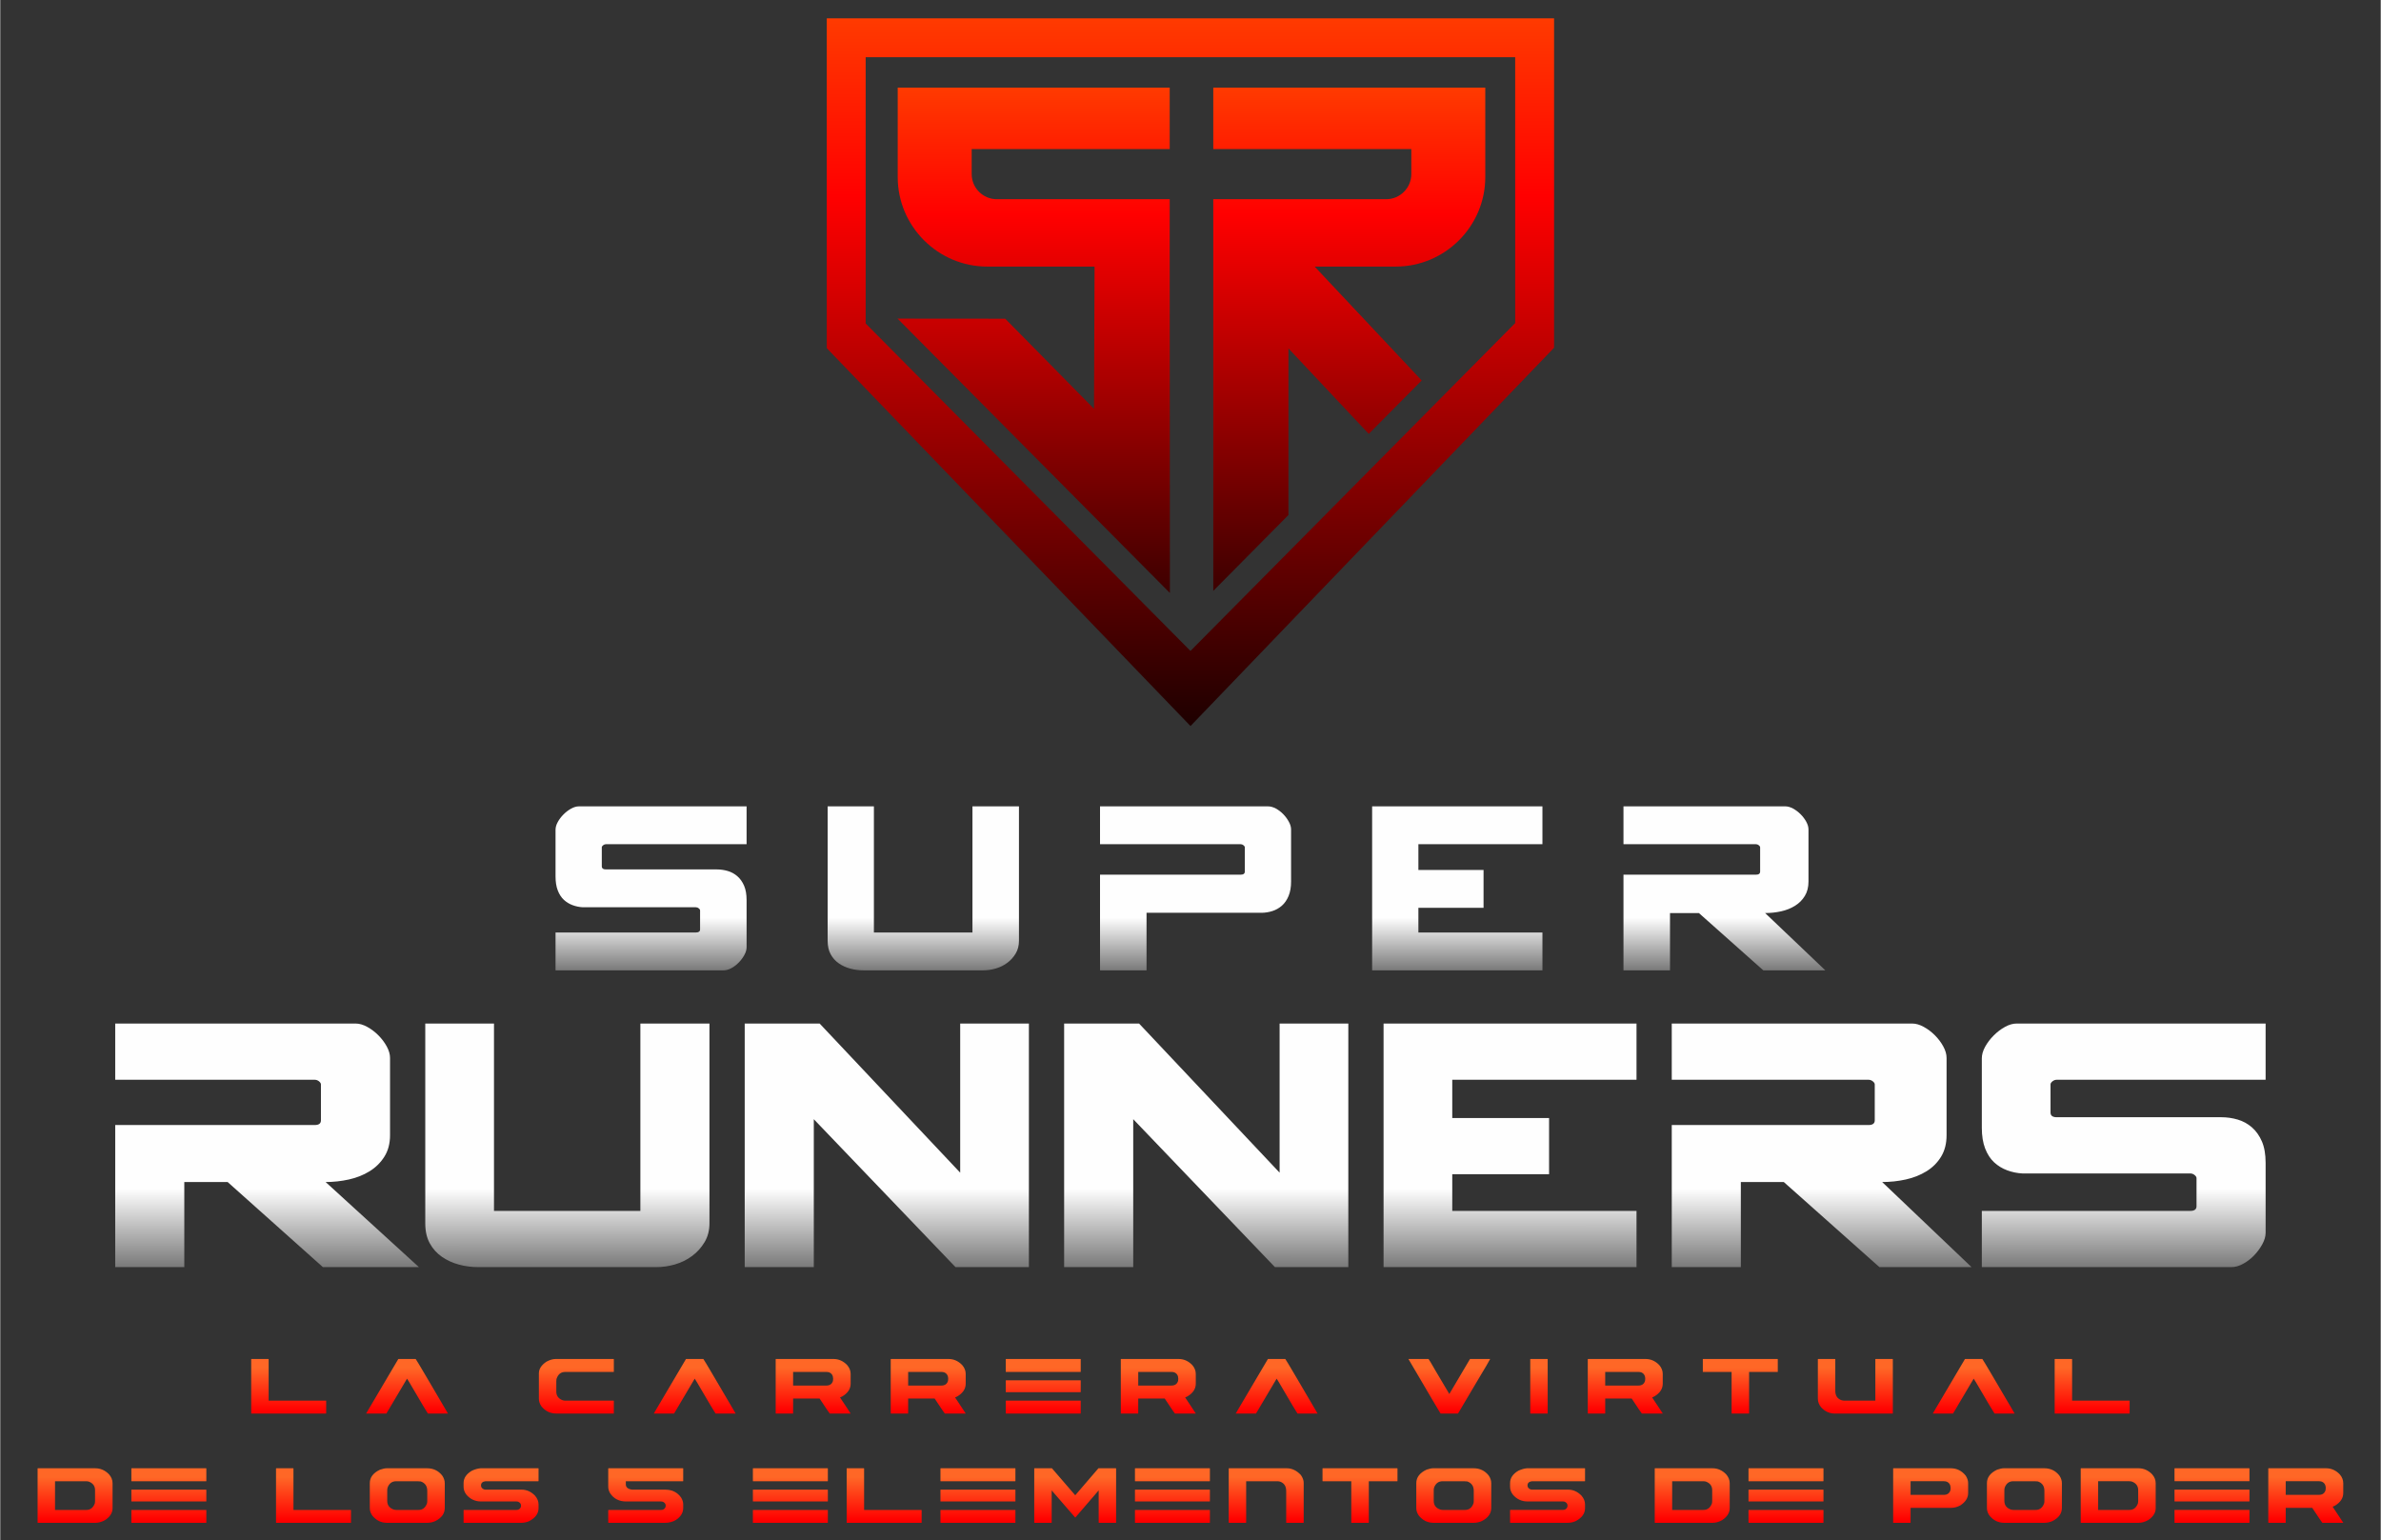 <?xml version="1.0" encoding="UTF-8"?>
<!DOCTYPE svg PUBLIC "-//W3C//DTD SVG 1.1//EN" "http://www.w3.org/Graphics/SVG/1.1/DTD/svg11.dtd">
<!-- Creator: CorelDRAW 2021 (64-Bit) -->
<svg xmlns="http://www.w3.org/2000/svg" xml:space="preserve" width="2008px" height="1299px" version="1.1" style="shape-rendering:geometricPrecision; text-rendering:geometricPrecision; image-rendering:optimizeQuality; fill-rule:evenodd; clip-rule:evenodd"
viewBox="0 0 2008 1299.29"
 xmlns:xlink="http://www.w3.org/1999/xlink"
 xmlns:xodm="http://www.corel.com/coreldraw/odm/2003">
 <rect x="0" y="0" width="2008" height="1299.29" fill="#333333" stroke="none"/>
 <defs>
  <style type="text/css">
   <![CDATA[
    .fil1 {fill:url(#id0)}
    .fil2 {fill:url(#id1)}
    .fil0 {fill:url(#id2)}
    .fil5 {fill:url(#id3);fill-rule:nonzero}
    .fil3 {fill:url(#id4);fill-rule:nonzero}
    .fil6 {fill:url(#id5);fill-rule:nonzero}
    .fil4 {fill:url(#id6);fill-rule:nonzero}
   ]]>
  </style>
  <linearGradient id="id0" gradientUnits="userSpaceOnUse" x1="870.32" y1="523.32" x2="870.32" y2="41.27">
   <stop offset="0" style="stop-opacity:1; stop-color:#2E0000"/>
   <stop offset="0.71" style="stop-opacity:1; stop-color:red"/>
   <stop offset="1" style="stop-opacity:1; stop-color:#FF4C00"/>
  </linearGradient>
  <linearGradient id="id1" gradientUnits="userSpaceOnUse" x1="1000.76" y1="644.83" x2="1000.76" y2="-30.28">
   <stop offset="0" style="stop-opacity:1; stop-color:#0D0000"/>
   <stop offset="0.71" style="stop-opacity:1; stop-color:red"/>
   <stop offset="1" style="stop-opacity:1; stop-color:#FF4C00"/>
  </linearGradient>
  <linearGradient id="id2" gradientUnits="userSpaceOnUse" xlink:href="#id0" x1="1136.74" y1="521.46" x2="1136.74" y2="41.4">
  </linearGradient>
  <linearGradient id="id3" gradientUnits="userSpaceOnUse" x1="995.72" y1="1231.12" x2="995.72" y2="1153.78">
   <stop offset="0" style="stop-opacity:1; stop-color:#2E0000"/>
   <stop offset="0.529" style="stop-opacity:1; stop-color:red"/>
   <stop offset="1" style="stop-opacity:1; stop-color:#FF6726"/>
  </linearGradient>
  <linearGradient id="id4" gradientUnits="userSpaceOnUse" x1="978.99" y1="853.69" x2="978.99" y2="774.15">
   <stop offset="0" style="stop-opacity:1; stop-color:#111111"/>
   <stop offset="1" style="stop-opacity:1; stop-color:#FEFEFE"/>
  </linearGradient>
  <linearGradient id="id5" gradientUnits="userSpaceOnUse" xlink:href="#id3" x1="993.85" y1="1323.33" x2="993.85" y2="1245.98">
  </linearGradient>
  <linearGradient id="id6" gradientUnits="userSpaceOnUse" xlink:href="#id4" x1="961.68" y1="1121.12" x2="961.69" y2="1002.97">
  </linearGradient>
 </defs>
 <g id="Capa_x0020_1">
  <g id="_3081087600848">
   <path class="fil0" d="M1252.65 73.93l-229.44 0 0 51.83 167.05 0 0 21.13c0,11.62 -9.51,21.14 -21.14,21.14l-106.26 0 -7.57 0 -32.08 0 0 56.85 0 1.57 0 271.99 63.4 -64.01 0 -140.53 67.76 72.1 44.64 -45.07 -90.28 -96.05 68.44 0c41.51,0 75.48,-33.97 75.48,-75.48l0 -75.47z"/>
   <path class="fil1" d="M819.42 125.76c55.69,0 111.37,0 167.05,0 0,-17.28 0,-34.56 0,-51.83 -76.48,0 -152.96,0 -229.44,0 0,25.16 0,50.31 0,75.47 0,41.51 33.97,75.48 75.48,75.48l90.57 0 -0.48 119.96 -74.88 -75.99 -91.32 -0.08 0.63 0.12 63.75 64.27 165.84 167.04 -0.15 -275.32 0 -23.15 0 -33.7c-48.63,0 -97.27,0 -145.91,0 -11.63,0 -21.14,-9.52 -21.14,-21.14 0,-7.04 0,-14.09 0,-21.13z"/>
   <path class="fil2" d="M730 48.27l547.88 0 0 224.26 -78.87 79.63 -44.64 45.08 -67.76 68.43 -63.4 64.01 -19.23 19.41 -17.51 -17.65 -26.53 -26.76 -36.86 -37.16 -166.05 -167.39 -27.03 -27.25 0 -224.61zm580.69 -32.8l-580.69 0 -32.81 0 0 278.24 306.81 318.75 306.69 -319.13 0 -277.86z"/>
   <path class="fil3" d="M629.55 712.12l-118.59 0c-0.89,0 -1.7,0.3 -2.44,0.89 -0.74,0.59 -1.11,1.18 -1.11,1.77l0 15.96c0,1.77 1.18,2.66 3.55,2.66l93.54 0c3.11,0 6.17,0.44 9.2,1.33 3.03,0.89 5.73,2.37 8.09,4.43 2.37,2.07 4.25,4.73 5.66,7.99 1.4,3.25 2.1,7.31 2.1,12.19l0 39.68c0,2.07 -0.63,4.25 -1.88,6.54 -1.26,2.29 -2.81,4.39 -4.66,6.31 -1.84,1.93 -3.91,3.51 -6.2,4.77 -2.3,1.26 -4.55,1.88 -6.77,1.88l-141.65 0 0 -31.92 118.38 0c2.36,0 3.55,-0.88 3.55,-2.66l0 -15.96c0,-0.59 -0.37,-1.18 -1.11,-1.77 -0.74,-0.59 -1.55,-0.89 -2.44,-0.89l-95.32 0c-2.96,-0.14 -5.84,-0.74 -8.65,-1.77 -2.8,-1.03 -5.28,-2.55 -7.42,-4.54 -2.15,-2 -3.84,-4.62 -5.1,-7.87 -1.26,-3.26 -1.89,-7.17 -1.89,-11.75l0 -39.46c0,-2.07 0.63,-4.25 1.89,-6.54 1.26,-2.29 2.88,-4.43 4.88,-6.43 1.99,-1.99 4.13,-3.62 6.42,-4.88 2.29,-1.25 4.47,-1.88 6.54,-1.88l141.43 0 0 31.92zm68.38 -31.92l39.01 0 0 106.4 83.13 0 0 -106.4 39.23 0 0 113.5c0,3.99 -0.92,7.53 -2.77,10.64 -1.84,3.1 -4.21,5.72 -7.09,7.87 -2.88,2.14 -6.1,3.73 -9.64,4.76 -3.55,1.04 -7.1,1.55 -10.64,1.55l-101.09 0c-3.84,0 -7.53,-0.48 -11.08,-1.44 -3.55,-0.96 -6.76,-2.43 -9.64,-4.43 -2.88,-1.99 -5.17,-4.54 -6.87,-7.65 -1.7,-3.1 -2.55,-6.87 -2.55,-11.3l0 -113.5zm229.75 57.63l118.6 0c2.36,0 3.54,-0.88 3.54,-2.66l0 -20.39c0,-0.59 -0.37,-1.18 -1.11,-1.77 -0.73,-0.59 -1.55,-0.89 -2.43,-0.89l-118.6 0 0 -31.92 141.65 0c2.22,0 4.47,0.63 6.76,1.88 2.29,1.26 4.36,2.85 6.21,4.77 1.85,1.92 3.4,4.03 4.65,6.32 1.26,2.29 1.89,4.47 1.89,6.54l0 43.89c0,4.73 -0.7,8.79 -2.11,12.19 -1.4,3.4 -3.29,6.13 -5.65,8.2 -2.37,2.07 -5.06,3.59 -8.09,4.55 -3.03,0.96 -6.1,1.44 -9.2,1.44l-96.87 0 0 48.54 -39.24 0 0 -80.69zm229.53 80.69l143.65 0 0 -31.92 -104.63 0 0 -20.83 54.97 0 0 -31.93 -54.97 0 0 -21.72 104.63 0 0 -31.92 -143.65 0 0 138.32zm212.02 0l0 -80.69 111.73 0c2.36,0 3.54,-0.88 3.54,-2.66l0 -20.39c0,-0.59 -0.37,-1.18 -1.11,-1.77 -0.73,-0.59 -1.55,-0.89 -2.43,-0.89l-111.73 0 0 -31.92 136.55 0c2.07,0 4.25,0.63 6.54,1.88 2.29,1.26 4.4,2.85 6.32,4.77 1.92,1.92 3.51,4.03 4.77,6.32 1.25,2.29 1.88,4.47 1.88,6.54l0 43.89c0,4.73 -1.03,8.79 -3.1,12.19 -2.07,3.4 -4.84,6.17 -8.32,8.31 -3.47,2.15 -7.38,3.7 -11.74,4.66 -4.36,0.96 -8.83,1.44 -13.42,1.44l50.77 48.32 -52.32 0 -54.31 -48.32 -24.38 0 0 48.32 -39.24 0z"/>
   <path class="fil4" d="M96.97 1068.88l0 -119.86 168.26 0c3.52,0 5.27,-1.31 5.27,-3.95l0 -30.29c0,-0.88 -0.55,-1.76 -1.64,-2.64 -1.1,-0.87 -2.31,-1.31 -3.63,-1.31l-168.26 0 0 -47.42 202.84 0c3.07,0 6.31,0.93 9.71,2.8 3.41,1.86 6.53,4.22 9.39,7.08 2.85,2.85 5.21,5.98 7.08,9.38 1.86,3.41 2.8,6.64 2.8,9.72l0 65.2c0,7.02 -1.59,13.06 -4.78,18.11 -3.18,5.05 -7.35,9.16 -12.51,12.34 -5.16,3.19 -10.98,5.49 -17.45,6.92 -6.48,1.43 -13.01,2.14 -19.6,2.14l78.7 71.78 -81 0 -80.35 -71.78 -36.55 0 0 71.78 -58.28 0zm261.54 -205.47l57.96 0 0 158.06 123.48 0 0 -158.06 58.28 0 0 168.59c0,5.93 -1.37,11.2 -4.11,15.81 -2.75,4.61 -6.26,8.51 -10.54,11.69 -4.28,3.18 -9.05,5.54 -14.32,7.08 -5.27,1.54 -10.54,2.3 -15.81,2.3l-150.15 0c-5.71,0 -11.2,-0.71 -16.47,-2.14 -5.27,-1.42 -10.04,-3.62 -14.32,-6.58 -4.28,-2.97 -7.68,-6.75 -10.21,-11.36 -2.52,-4.61 -3.79,-10.21 -3.79,-16.8l0 -168.59zm447.27 205.47l61.9 0 0 -205.47 -57.95 0 0 125.79 -118.55 -125.79 -63.22 0 0 205.47 58.28 0 0 -124.79 119.54 124.79zm269.44 0l61.91 0 0 -205.47 -57.96 0 0 125.79 -118.54 -125.79 -63.22 0 0 205.47 58.28 0 0 -124.79 119.53 124.79zm91.64 0l213.37 0 0 -47.41 -155.42 0 0 -30.96 81.66 0 0 -47.41 -81.66 0 0 -32.27 155.42 0 0 -47.42 -213.37 0 0 205.47zm243.1 0l0 -119.86 165.96 0c3.51,0 5.27,-1.31 5.27,-3.95l0 -30.29c0,-0.88 -0.55,-1.76 -1.65,-2.64 -1.09,-0.87 -2.3,-1.31 -3.62,-1.31l-165.96 0 0 -47.42 202.84 0c3.07,0 6.31,0.93 9.71,2.8 3.41,1.86 6.54,4.22 9.39,7.08 2.85,2.85 5.21,5.98 7.08,9.38 1.86,3.41 2.8,6.64 2.8,9.72l0 65.2c0,7.02 -1.54,13.06 -4.61,18.11 -3.08,5.05 -7.19,9.16 -12.35,12.34 -5.16,3.19 -10.98,5.49 -17.45,6.92 -6.48,1.43 -13.12,2.14 -19.92,2.14l75.4 71.78 -77.71 0 -80.67 -71.78 -36.23 0 0 71.78 -58.28 0zm500.94 -158.05l-176.17 0c-1.32,0 -2.53,0.44 -3.62,1.31 -1.1,0.88 -1.65,1.76 -1.65,2.64l0 23.71c0,2.63 1.76,3.95 5.27,3.95l138.96 0c4.61,0 9.16,0.66 13.66,1.97 4.5,1.32 8.51,3.52 12.02,6.59 3.51,3.07 6.31,7.03 8.4,11.85 2.08,4.83 3.13,10.87 3.13,18.12l0 58.94c0,3.07 -0.94,6.31 -2.8,9.71 -1.87,3.4 -4.17,6.53 -6.92,9.39 -2.74,2.85 -5.82,5.21 -9.22,7.07 -3.4,1.87 -6.75,2.8 -10.04,2.8l-210.41 0 0 -47.41 175.83 0c3.52,0 5.27,-1.32 5.27,-3.95l0 -23.71c0,-0.88 -0.55,-1.76 -1.65,-2.64 -1.09,-0.88 -2.3,-1.31 -3.62,-1.31l-141.59 0c-4.39,-0.22 -8.67,-1.1 -12.84,-2.64 -4.17,-1.54 -7.85,-3.79 -11.03,-6.75 -3.18,-2.96 -5.71,-6.86 -7.58,-11.69 -1.86,-4.83 -2.79,-10.65 -2.79,-17.45l0 -58.61c0,-3.08 0.93,-6.31 2.79,-9.72 1.87,-3.4 4.29,-6.58 7.25,-9.55 2.96,-2.96 6.14,-5.38 9.55,-7.24 3.4,-1.87 6.64,-2.8 9.71,-2.8l210.09 0 0 47.42z"/>
   <path class="fil5" d="M211.88 1146.36l14.29 0c0.13,0.03 0.21,0.11 0.21,0.22l0 34.93 48.31 0c0.15,0 0.22,0.06 0.22,0.16l0 10.52c0,0.15 -0.07,0.22 -0.22,0.22l-62.81 0c-0.15,0 -0.21,-0.07 -0.21,-0.22l0 -45.61c0.02,-0.14 0.09,-0.22 0.21,-0.22zm123.9 0l14.63 0c0.29,0.27 3.31,5.29 9.05,15.07 11.61,19.7 17.66,30 18.16,30.89l0 0.09 -16.91 0c-0.4,-0.41 -5.63,-9.18 -15.66,-26.35 -1.23,-2.06 -1.87,-3.09 -1.93,-3.09 -11.29,19.2 -17.11,29.01 -17.42,29.44l-16.98 0 0 -0.22c17.38,-29.54 26.4,-44.81 27.06,-45.83zm132.88 0l48.69 0c0.15,0.03 0.22,0.11 0.22,0.22l0 10.52c0,0.13 -0.07,0.2 -0.22,0.2l-40.8 0c-3.69,0 -6.15,2.03 -7.38,6.05 -0.09,0.72 -0.13,1.28 -0.13,1.69l0 8.92c0,3.38 1.7,5.75 5.07,7.11 0.68,0.3 1.5,0.44 2.44,0.44l40.8 0c0.15,0 0.22,0.06 0.22,0.16l0 10.52c0,0.15 -0.07,0.22 -0.22,0.22l-48.39 0c-5,0 -9.16,-2.04 -12.49,-6.09 -1.43,-2.07 -2.13,-4.18 -2.13,-6.36l0 -21.45c0,-3.75 2.12,-7.03 6.38,-9.86 2.77,-1.52 5.42,-2.29 7.94,-2.29zm109.78 0l14.63 0c0.3,0.27 3.31,5.29 9.05,15.07 11.62,19.7 17.66,30 18.16,30.89l0 0.09 -16.91 0c-0.4,-0.41 -5.63,-9.18 -15.66,-26.35 -1.23,-2.06 -1.87,-3.09 -1.93,-3.09 -11.29,19.2 -17.11,29.01 -17.41,29.44l-16.99 0 0 -0.22c17.38,-29.54 26.4,-44.81 27.06,-45.83zm75.85 0l48.49 0c4.4,0 8.25,1.69 11.54,5.07 2.01,2.32 3,4.82 3,7.52l0 8.31c0,4.32 -2.37,7.9 -7.11,10.72l-1.85 0.82 8.96 13.52 -0.21 0.09 -17.42 0c-0.44,-0.48 -3.28,-4.7 -8.54,-12.65l-22.36 0 0 12.43c0,0.15 -0.07,0.22 -0.2,0.22l-14.3 0c-0.14,0 -0.2,-0.07 -0.2,-0.22l0 -45.61c0.01,-0.14 0.09,-0.22 0.2,-0.22zm14.5 10.94l0 11.5 27.94 0c2.98,0 4.87,-1.29 5.66,-3.89 0.11,-0.61 0.17,-1.19 0.17,-1.76 0,-2.78 -1.15,-4.63 -3.47,-5.54 -0.72,-0.2 -1.45,-0.31 -2.19,-0.31l-28.11 0zm82.55 -10.94l48.49 0c4.39,0 8.24,1.69 11.54,5.07 2,2.32 3,4.82 3,7.52l0 8.31c0,4.32 -2.37,7.9 -7.12,10.72l-1.84 0.82 8.96 13.52 -0.22 0.09 -17.41 0c-0.44,-0.48 -3.28,-4.7 -8.54,-12.65l-22.37 0 0 12.43c0,0.15 -0.07,0.22 -0.2,0.22l-14.29 0c-0.15,0 -0.21,-0.07 -0.21,-0.22l0 -45.61c0.02,-0.14 0.09,-0.22 0.21,-0.22zm14.49 10.94l0 11.5 27.95 0c2.97,0 4.86,-1.29 5.65,-3.89 0.12,-0.61 0.18,-1.19 0.18,-1.76 0,-2.78 -1.16,-4.63 -3.47,-5.54 -0.72,-0.2 -1.46,-0.31 -2.2,-0.31l-28.11 0zm82.55 -10.94l62.81 0c0.15,0.03 0.22,0.11 0.22,0.22l0 10.52c0,0.13 -0.07,0.2 -0.22,0.2l-62.81 0c-0.15,0 -0.2,-0.07 -0.2,-0.2l0 -10.52c0.01,-0.14 0.08,-0.22 0.2,-0.22zm0 18.03l62.81 0c0.15,0.03 0.22,0.11 0.22,0.21l0 9.58c0,0.13 -0.07,0.2 -0.22,0.2l-62.81 0c-0.15,0 -0.2,-0.07 -0.2,-0.2l0 -9.58c0.01,-0.13 0.08,-0.21 0.2,-0.21zm0 17.12l62.81 0c0.15,0 0.22,0.06 0.22,0.16l0 10.52c0,0.15 -0.07,0.22 -0.22,0.22l-62.81 0c-0.15,0 -0.2,-0.07 -0.2,-0.22l0 -10.52c0.01,-0.1 0.08,-0.16 0.2,-0.16zm97.04 -35.15l48.49 0c4.4,0 8.25,1.69 11.54,5.07 2.01,2.32 3,4.82 3,7.52l0 8.31c0,4.32 -2.37,7.9 -7.11,10.72l-1.85 0.82 8.96 13.52 -0.22 0.09 -17.41 0c-0.44,-0.48 -3.28,-4.7 -8.54,-12.65l-22.36 0 0 12.43c0,0.15 -0.07,0.22 -0.2,0.22l-14.3 0c-0.14,0 -0.2,-0.07 -0.2,-0.22l0 -45.61c0.01,-0.14 0.09,-0.22 0.2,-0.22zm14.5 10.94l0 11.5 27.94 0c2.98,0 4.87,-1.29 5.66,-3.89 0.11,-0.61 0.17,-1.19 0.17,-1.76 0,-2.78 -1.15,-4.63 -3.47,-5.54 -0.72,-0.2 -1.45,-0.31 -2.2,-0.31l-28.1 0zm109.4 -10.94l14.64 0c0.29,0.27 3.3,5.29 9.05,15.07 11.61,19.7 17.66,30 18.15,30.89l0 0.09 -16.91 0c-0.4,-0.41 -5.62,-9.18 -15.66,-26.35 -1.23,-2.06 -1.87,-3.09 -1.93,-3.09 -11.29,19.2 -17.1,29.01 -17.41,29.44l-16.99 0 0 -0.22c17.38,-29.54 26.41,-44.81 27.06,-45.83zm118.56 0l16.9 0c0.51,0.58 2.4,3.74 5.67,9.5 0.25,0.3 4.2,6.97 11.83,19.98l0.09 0c11.41,-19.38 17.22,-29.21 17.41,-29.48l17 0c0,0.3 -4.33,7.68 -13,22.15 -6.75,11.55 -11.45,19.52 -14.12,23.9l-14.72 0c-0.71,-1.03 -9.59,-16.11 -26.64,-45.22 -0.11,0 -0.26,-0.28 -0.42,-0.83zm102.92 0l14.29 0c0.13,0.03 0.2,0.11 0.2,0.22l0 45.61c0,0.15 -0.07,0.22 -0.2,0.22l-14.29 0c-0.15,0 -0.21,-0.07 -0.21,-0.22l0 -45.61c0.02,-0.14 0.09,-0.22 0.21,-0.22zm48.52 0l48.49 0c4.39,0 8.24,1.69 11.54,5.07 2,2.32 3,4.82 3,7.52l0 8.31c0,4.32 -2.37,7.9 -7.12,10.72l-1.84 0.82 8.96 13.52 -0.22 0.09 -17.41 0c-0.44,-0.48 -3.28,-4.7 -8.54,-12.65l-22.36 0 0 12.43c0,0.15 -0.07,0.22 -0.21,0.22l-14.29 0c-0.15,0 -0.2,-0.07 -0.2,-0.22l0 -45.61c0.01,-0.14 0.08,-0.22 0.2,-0.22zm14.5 10.94l0 11.5 27.94 0c2.97,0 4.86,-1.29 5.65,-3.89 0.12,-0.61 0.18,-1.19 0.18,-1.76 0,-2.78 -1.16,-4.63 -3.47,-5.54 -0.72,-0.2 -1.45,-0.31 -2.2,-0.31l-28.1 0zm82.54 -10.94l62.82 0c0.14,0.03 0.21,0.11 0.21,0.22l0 10.52c0,0.13 -0.07,0.2 -0.21,0.2l-23.98 0 0 34.89c0,0.15 -0.07,0.22 -0.22,0.22l-14.33 0c-0.14,0 -0.21,-0.07 -0.21,-0.22l0 -34.89 -24.08 0c-0.14,0 -0.2,-0.07 -0.2,-0.2l0 -10.52c0.01,-0.14 0.09,-0.22 0.2,-0.22zm97.05 0l14.29 0c0.13,0.03 0.2,0.11 0.2,0.22l0 26.69c0,4.04 1.76,6.66 5.29,7.89 0.79,0.23 1.54,0.35 2.23,0.35l26.26 0 0 -34.93c0.03,-0.14 0.1,-0.22 0.22,-0.22l14.32 0c0.14,0.03 0.22,0.11 0.22,0.22l0 45.61c0,0.15 -0.08,0.22 -0.22,0.22l-49.03 0c-4.19,0 -7.91,-1.75 -11.21,-5.24 -1.86,-2.26 -2.78,-4.66 -2.78,-7.21l0 -33.38c0.02,-0.14 0.09,-0.22 0.21,-0.22zm123.9 0l14.63 0c0.29,0.27 3.31,5.29 9.05,15.07 11.61,19.7 17.66,30 18.16,30.89l0 0.09 -16.92 0c-0.39,-0.41 -5.62,-9.18 -15.65,-26.35 -1.23,-2.06 -1.88,-3.09 -1.94,-3.09 -11.29,19.2 -17.1,29.01 -17.41,29.44l-16.98 0 0 -0.22c17.38,-29.54 26.4,-44.81 27.06,-45.83zm75.85 0l14.29 0c0.13,0.03 0.21,0.11 0.21,0.22l0 34.93 48.31 0c0.15,0 0.22,0.06 0.22,0.16l0 10.52c0,0.15 -0.07,0.22 -0.22,0.22l-62.81 0c-0.15,0 -0.2,-0.07 -0.2,-0.22l0 -45.61c0.01,-0.14 0.08,-0.22 0.2,-0.22z"/>
   <path class="fil6" d="M31.69 1238.57l48.49 0c4.38,0 8.21,1.68 11.54,5.07 2.01,2.31 3,4.82 3,7.51l0 21.1c0,3.93 -2.14,7.28 -6.4,10.09 -2.77,1.51 -5.42,2.27 -7.94,2.27l-48.69 0c-0.15,0 -0.2,-0.07 -0.2,-0.22l0 -45.6c0.01,-0.15 0.08,-0.22 0.2,-0.22zm14.5 10.94l0 24.21 26.39 0c3.32,0 5.68,-1.76 7.09,-5.29 0.19,-0.72 0.29,-1.42 0.29,-2.14l0 -9.27c0,-3.37 -1.67,-5.75 -5.02,-7.11 -0.72,-0.27 -1.54,-0.4 -2.49,-0.4l-26.26 0zm64.61 -10.94l62.81 0c0.15,0.03 0.22,0.1 0.22,0.22l0 10.51c0,0.14 -0.07,0.21 -0.22,0.21l-62.81 0c-0.15,0 -0.21,-0.07 -0.21,-0.21l0 -10.51c0.02,-0.15 0.09,-0.22 0.21,-0.22zm0 18.03l62.81 0c0.15,0.03 0.22,0.1 0.22,0.2l0 9.58c0,0.13 -0.07,0.2 -0.22,0.2l-62.81 0c-0.15,0 -0.21,-0.07 -0.21,-0.2l0 -9.58c0.02,-0.13 0.09,-0.2 0.21,-0.2zm0 17.12l62.81 0c0.15,0 0.22,0.06 0.22,0.16l0 10.51c0,0.15 -0.07,0.22 -0.22,0.22l-62.81 0c-0.15,0 -0.21,-0.07 -0.21,-0.22l0 -10.51c0.02,-0.1 0.09,-0.16 0.21,-0.16zm122.02 -35.15l14.29 0c0.13,0.03 0.2,0.1 0.2,0.22l0 34.93 48.32 0c0.14,0 0.22,0.06 0.22,0.16l0 10.51c0,0.15 -0.08,0.22 -0.22,0.22l-62.81 0c-0.15,0 -0.21,-0.07 -0.21,-0.22l0 -45.6c0.02,-0.15 0.09,-0.22 0.21,-0.22zm93.09 0l34.2 0c5.15,0 9.34,1.99 12.57,5.96 1.51,2.12 2.28,4.35 2.28,6.71l0 20.79c0,4.68 -2.63,8.35 -7.86,11.03 -2.21,1.04 -4.53,1.55 -6.99,1.55l-33.76 0c-5.01,0 -9.17,-2.03 -12.49,-6.09 -1.44,-2.03 -2.14,-4.14 -2.14,-6.36l0 -21.01c0,-4.89 2.88,-8.7 8.65,-11.42 2.3,-0.76 4.15,-1.16 5.54,-1.16zm0.51 18.45l0 9.05c0,3.72 1.94,6.2 5.8,7.43 0.54,0.14 1.11,0.22 1.72,0.22l18.87 0c3.38,0 5.74,-1.79 7.09,-5.38 0.19,-0.51 0.29,-1.2 0.29,-2.05l0 -8.76c0,-3.9 -1.81,-6.53 -5.44,-7.84 -1.06,-0.12 -2,-0.18 -2.79,-0.18l-18.02 0c-3.46,0 -5.86,1.77 -7.21,5.33 -0.21,0.7 -0.31,1.44 -0.31,2.18zm78.73 -18.45l48.69 0c0.15,0.03 0.22,0.1 0.22,0.22l0 10.51c0,0.14 -0.07,0.21 -0.22,0.21l-44.58 0c-2.49,0.32 -3.73,1.52 -3.73,3.6 0,1.41 0.76,2.46 2.29,3.18 0.45,0.21 0.99,0.31 1.62,0.31l30.29 0c4.26,0 8.04,1.68 11.33,5.05 2.01,2.33 3,4.8 3,7.42l0 3.18c0,4.5 -2.62,8.13 -7.85,10.9 -2.18,0.98 -4.41,1.46 -6.69,1.46l-48.49 0c-0.14,0 -0.2,-0.07 -0.2,-0.22l0 -10.51c0.01,-0.1 0.09,-0.16 0.2,-0.16l44.36 0c1.8,0 3.05,-0.81 3.73,-2.4 0.12,-0.69 0.18,-1.1 0.18,-1.21 0,-1.43 -0.75,-2.5 -2.23,-3.22 -0.46,-0.2 -1.02,-0.31 -1.68,-0.31l-29.86 0c-4.92,0 -9.04,-1.9 -12.34,-5.74 -1.59,-2.09 -2.36,-4.29 -2.36,-6.6l0 -3.18c0,-4.2 2.33,-7.69 6.98,-10.42 2.67,-1.24 5.11,-1.92 7.34,-2.07zm107.9 0l62.81 0c0.15,0.03 0.22,0.1 0.22,0.22l0 10.51c0,0.14 -0.07,0.21 -0.22,0.21l-48.18 0 0 2.66c0,2.47 1.77,3.95 5.32,4.43l27.94 0c5.77,0 10.23,2.22 13.38,6.69 1.17,1.92 1.76,3.84 1.76,5.78l0 2.96c0,4.13 -2.11,7.53 -6.31,10.23 -2.65,1.56 -5.67,2.35 -9.05,2.35l-47.67 0c-0.15,0 -0.21,-0.07 -0.21,-0.22l0 -10.51c0.02,-0.1 0.09,-0.16 0.21,-0.16l44.36 0c1.8,0 3.04,-0.81 3.73,-2.4 0.12,-0.69 0.18,-1.1 0.18,-1.21 0,-1.43 -0.75,-2.5 -2.23,-3.22 -0.47,-0.2 -1.02,-0.31 -1.68,-0.31l-29.42 0c-5.93,0 -10.43,-2.29 -13.52,-6.89 -1.08,-1.8 -1.63,-3.69 -1.63,-5.67l0 -15.23c0.02,-0.15 0.09,-0.22 0.21,-0.22zm122.02 0l62.81 0c0.14,0.03 0.22,0.1 0.22,0.22l0 10.51c0,0.14 -0.08,0.21 -0.22,0.21l-62.81 0c-0.15,0 -0.21,-0.07 -0.21,-0.21l0 -10.51c0.02,-0.15 0.09,-0.22 0.21,-0.22zm0 18.03l62.81 0c0.14,0.03 0.22,0.1 0.22,0.2l0 9.58c0,0.13 -0.08,0.2 -0.22,0.2l-62.81 0c-0.15,0 -0.21,-0.07 -0.21,-0.2l0 -9.58c0.02,-0.13 0.09,-0.2 0.21,-0.2zm0 17.12l62.81 0c0.14,0 0.22,0.06 0.22,0.16l0 10.51c0,0.15 -0.08,0.22 -0.22,0.22l-62.81 0c-0.15,0 -0.21,-0.07 -0.21,-0.22l0 -10.51c0.02,-0.1 0.09,-0.16 0.21,-0.16zm79.1 -35.15l14.3 0c0.13,0.03 0.2,0.1 0.2,0.22l0 34.93 48.31 0c0.15,0 0.22,0.06 0.22,0.16l0 10.51c0,0.15 -0.07,0.22 -0.22,0.22l-62.81 0c-0.14,0 -0.2,-0.07 -0.2,-0.22l0 -45.6c0.01,-0.15 0.09,-0.22 0.2,-0.22zm79.11 0l62.81 0c0.15,0.03 0.22,0.1 0.22,0.22l0 10.51c0,0.14 -0.07,0.21 -0.22,0.21l-62.81 0c-0.14,0 -0.2,-0.07 -0.2,-0.21l0 -10.51c0.01,-0.15 0.08,-0.22 0.2,-0.22zm0 18.03l62.81 0c0.15,0.03 0.22,0.1 0.22,0.2l0 9.58c0,0.13 -0.07,0.2 -0.22,0.2l-62.81 0c-0.14,0 -0.2,-0.07 -0.2,-0.2l0 -9.58c0.01,-0.13 0.08,-0.2 0.2,-0.2zm0 17.12l62.81 0c0.15,0 0.22,0.06 0.22,0.16l0 10.51c0,0.15 -0.07,0.22 -0.22,0.22l-62.81 0c-0.14,0 -0.2,-0.07 -0.2,-0.22l0 -10.51c0.01,-0.1 0.08,-0.16 0.2,-0.16zm79.11 -35.15l14.72 0 19.65 22.79c12.99,-15.19 19.51,-22.79 19.57,-22.79l14.76 0c0.1,0.03 0.16,0.1 0.16,0.22l0 45.6c0,0.15 -0.06,0.22 -0.16,0.22l-14.34 0c-0.15,0 -0.22,-0.07 -0.22,-0.22l0 -27.15 -19.64 22.82 -0.22 0c-0.11,-0.03 -6.7,-7.63 -19.78,-22.82l0 27.15c0,0.15 -0.08,0.22 -0.21,0.22l-14.29 0c-0.15,0 -0.2,-0.07 -0.2,-0.22l0 -45.6c0.01,-0.15 0.08,-0.22 0.2,-0.22zm84.95 0l62.81 0c0.15,0.03 0.22,0.1 0.22,0.22l0 10.51c0,0.14 -0.07,0.21 -0.22,0.21l-62.81 0c-0.15,0 -0.2,-0.07 -0.2,-0.21l0 -10.51c0.01,-0.15 0.08,-0.22 0.2,-0.22zm0 18.03l62.81 0c0.15,0.03 0.22,0.1 0.22,0.2l0 9.58c0,0.13 -0.07,0.2 -0.22,0.2l-62.81 0c-0.15,0 -0.2,-0.07 -0.2,-0.2l0 -9.58c0.01,-0.13 0.08,-0.2 0.2,-0.2zm0 17.12l62.81 0c0.15,0 0.22,0.06 0.22,0.16l0 10.51c0,0.15 -0.07,0.22 -0.22,0.22l-62.81 0c-0.15,0 -0.2,-0.07 -0.2,-0.22l0 -10.51c0.01,-0.1 0.08,-0.16 0.2,-0.16zm79.11 -35.15l48.78 0c4.35,0 8.3,1.89 11.85,5.67 1.59,2.25 2.4,4.49 2.4,6.69l0 33.46c0,0.15 -0.07,0.22 -0.22,0.22l-14.32 0c-0.15,0 -0.22,-0.07 -0.22,-0.22l0 -26.64c0,-4.05 -1.74,-6.7 -5.23,-7.93 -0.83,-0.21 -1.6,-0.31 -2.28,-0.31l-26.26 0 0 34.88c0,0.15 -0.08,0.22 -0.21,0.22l-14.29 0c-0.15,0 -0.21,-0.07 -0.21,-0.22l0 -45.6c0.02,-0.15 0.09,-0.22 0.21,-0.22zm79.11 0l62.81 0c0.15,0.03 0.22,0.1 0.22,0.22l0 10.51c0,0.14 -0.07,0.21 -0.22,0.21l-23.97 0 0 34.88c0,0.15 -0.08,0.22 -0.22,0.22l-14.34 0c-0.13,0 -0.21,-0.07 -0.21,-0.22l0 -34.88 -24.07 0c-0.15,0 -0.21,-0.07 -0.21,-0.21l0 -10.51c0.02,-0.15 0.09,-0.22 0.21,-0.22zm93.09 0l34.2 0c5.15,0 9.34,1.99 12.58,5.96 1.5,2.12 2.27,4.35 2.27,6.71l0 20.79c0,4.68 -2.63,8.35 -7.85,11.03 -2.21,1.04 -4.54,1.55 -7,1.55l-33.76 0c-5.01,0 -9.17,-2.03 -12.49,-6.09 -1.44,-2.03 -2.14,-4.14 -2.14,-6.36l0 -21.01c0,-4.89 2.89,-8.7 8.66,-11.42 2.3,-0.76 4.14,-1.16 5.53,-1.16zm0.51 18.45l0 9.05c0,3.72 1.94,6.2 5.8,7.43 0.55,0.14 1.12,0.22 1.72,0.22l18.87 0c3.39,0 5.74,-1.79 7.09,-5.38 0.19,-0.51 0.29,-1.2 0.29,-2.05l0 -8.76c0,-3.9 -1.81,-6.53 -5.44,-7.84 -1.06,-0.12 -1.99,-0.18 -2.79,-0.18l-18.02 0c-3.46,0 -5.86,1.77 -7.21,5.33 -0.2,0.7 -0.31,1.44 -0.31,2.18zm78.73 -18.45l48.7 0c0.14,0.03 0.21,0.1 0.21,0.22l0 10.51c0,0.14 -0.07,0.21 -0.21,0.21l-44.58 0c-2.49,0.32 -3.74,1.52 -3.74,3.6 0,1.41 0.76,2.46 2.29,3.18 0.45,0.21 0.99,0.31 1.62,0.31l30.29 0c4.26,0 8.04,1.68 11.33,5.05 2.01,2.33 3,4.8 3,7.42l0 3.18c0,4.5 -2.62,8.13 -7.85,10.9 -2.18,0.98 -4.4,1.46 -6.69,1.46l-48.49 0c-0.14,0 -0.2,-0.07 -0.2,-0.22l0 -10.51c0.01,-0.1 0.09,-0.16 0.2,-0.16l44.36 0c1.8,0 3.05,-0.81 3.74,-2.4 0.11,-0.69 0.17,-1.1 0.17,-1.21 0,-1.43 -0.74,-2.5 -2.22,-3.22 -0.47,-0.2 -1.03,-0.31 -1.69,-0.31l-29.86 0c-4.92,0 -9.03,-1.9 -12.34,-5.74 -1.58,-2.09 -2.36,-4.29 -2.36,-6.6l0 -3.18c0,-4.2 2.33,-7.69 6.98,-10.42 2.67,-1.24 5.12,-1.92 7.34,-2.07zm107.9 0l48.49 0c4.38,0 8.21,1.68 11.54,5.07 2,2.31 3,4.82 3,7.51l0 21.1c0,3.93 -2.14,7.28 -6.4,10.09 -2.77,1.51 -5.42,2.27 -7.94,2.27l-48.69 0c-0.15,0 -0.2,-0.07 -0.2,-0.22l0 -45.6c0.01,-0.15 0.08,-0.22 0.2,-0.22zm14.5 10.94l0 24.21 26.39 0c3.32,0 5.68,-1.76 7.09,-5.29 0.19,-0.72 0.29,-1.42 0.29,-2.14l0 -9.27c0,-3.37 -1.67,-5.75 -5.02,-7.11 -0.72,-0.27 -1.54,-0.4 -2.49,-0.4l-26.26 0zm64.61 -10.94l62.81 0c0.15,0.03 0.22,0.1 0.22,0.22l0 10.51c0,0.14 -0.07,0.21 -0.22,0.21l-62.81 0c-0.15,0 -0.21,-0.07 -0.21,-0.21l0 -10.51c0.02,-0.15 0.09,-0.22 0.21,-0.22zm0 18.03l62.81 0c0.15,0.03 0.22,0.1 0.22,0.2l0 9.58c0,0.13 -0.07,0.2 -0.22,0.2l-62.81 0c-0.15,0 -0.21,-0.07 -0.21,-0.2l0 -9.58c0.02,-0.13 0.09,-0.2 0.21,-0.2zm0 17.12l62.81 0c0.15,0 0.22,0.06 0.22,0.16l0 10.51c0,0.15 -0.07,0.22 -0.22,0.22l-62.81 0c-0.15,0 -0.21,-0.07 -0.21,-0.22l0 -10.51c0.02,-0.1 0.09,-0.16 0.21,-0.16zm122.02 -35.15l48.4 0c5.03,0 9.22,2.07 12.56,6.18 1.38,2.18 2.07,4.23 2.07,6.18l0 8.54c0,4.14 -2.23,7.64 -6.7,10.51 -2.55,1.32 -5.06,1.98 -7.55,1.98l-34.29 0 0 12.43c0,0.15 -0.07,0.22 -0.2,0.22l-14.29 0c-0.15,0 -0.21,-0.07 -0.21,-0.22l0 -45.6c0.01,-0.15 0.09,-0.22 0.21,-0.22zm14.49 10.94l0 11.5 27.95 0c2.97,0 4.86,-1.29 5.65,-3.9 0.11,-0.6 0.17,-1.19 0.17,-1.76 0,-2.78 -1.15,-4.62 -3.47,-5.53 -0.71,-0.21 -1.45,-0.31 -2.19,-0.31l-28.11 0zm78.6 -10.94l34.19 0c5.16,0 9.35,1.99 12.58,5.96 1.51,2.12 2.27,4.35 2.27,6.71l0 20.79c0,4.68 -2.62,8.35 -7.85,11.03 -2.21,1.04 -4.53,1.55 -7,1.55l-33.75 0c-5.01,0 -9.17,-2.03 -12.49,-6.09 -1.44,-2.03 -2.14,-4.14 -2.14,-6.36l0 -21.01c0,-4.89 2.88,-8.7 8.65,-11.42 2.3,-0.76 4.15,-1.16 5.54,-1.16zm0.51 18.45l0 9.05c0,3.72 1.93,6.2 5.8,7.43 0.54,0.14 1.11,0.22 1.71,0.22l18.88 0c3.38,0 5.74,-1.79 7.09,-5.38 0.19,-0.51 0.29,-1.2 0.29,-2.05l0 -8.76c0,-3.9 -1.81,-6.53 -5.45,-7.84 -1.05,-0.12 -1.99,-0.18 -2.78,-0.18l-18.03 0c-3.45,0 -5.85,1.77 -7.2,5.33 -0.21,0.7 -0.31,1.44 -0.31,2.18zm64.61 -18.45l48.49 0c4.38,0 8.21,1.68 11.54,5.07 2.01,2.31 3,4.82 3,7.51l0 21.1c0,3.93 -2.14,7.28 -6.4,10.09 -2.77,1.51 -5.42,2.27 -7.93,2.27l-48.7 0c-0.15,0 -0.2,-0.07 -0.2,-0.22l0 -45.6c0.01,-0.15 0.08,-0.22 0.2,-0.22zm14.5 10.94l0 24.21 26.39 0c3.32,0 5.68,-1.76 7.09,-5.29 0.19,-0.72 0.29,-1.42 0.29,-2.14l0 -9.27c0,-3.37 -1.67,-5.75 -5.02,-7.11 -0.72,-0.27 -1.54,-0.4 -2.49,-0.4l-26.26 0zm64.61 -10.94l62.81 0c0.15,0.03 0.22,0.1 0.22,0.22l0 10.51c0,0.14 -0.07,0.21 -0.22,0.21l-62.81 0c-0.15,0 -0.2,-0.07 -0.2,-0.21l0 -10.51c0.01,-0.15 0.08,-0.22 0.2,-0.22zm0 18.03l62.81 0c0.15,0.03 0.22,0.1 0.22,0.2l0 9.58c0,0.13 -0.07,0.2 -0.22,0.2l-62.81 0c-0.15,0 -0.2,-0.07 -0.2,-0.2l0 -9.58c0.01,-0.13 0.08,-0.2 0.2,-0.2zm0 17.12l62.81 0c0.15,0 0.22,0.06 0.22,0.16l0 10.51c0,0.15 -0.07,0.22 -0.22,0.22l-62.81 0c-0.15,0 -0.2,-0.07 -0.2,-0.22l0 -10.51c0.01,-0.1 0.08,-0.16 0.2,-0.16zm79.11 -35.15l48.49 0c4.39,0 8.24,1.68 11.54,5.07 2,2.31 3,4.82 3,7.51l0 8.32c0,4.32 -2.37,7.89 -7.12,10.72l-1.84 0.82 8.96 13.51 -0.22 0.09 -17.41 0c-0.44,-0.48 -3.28,-4.7 -8.54,-12.65l-22.36 0 0 12.43c0,0.15 -0.08,0.22 -0.21,0.22l-14.29 0c-0.15,0 -0.21,-0.07 -0.21,-0.22l0 -45.6c0.02,-0.15 0.09,-0.22 0.21,-0.22zm14.5 10.94l0 11.5 27.94 0c2.97,0 4.86,-1.29 5.65,-3.9 0.12,-0.6 0.18,-1.19 0.18,-1.76 0,-2.78 -1.16,-4.62 -3.47,-5.53 -0.72,-0.21 -1.45,-0.31 -2.2,-0.31l-28.1 0z"/>
  </g>
 </g>
</svg>
